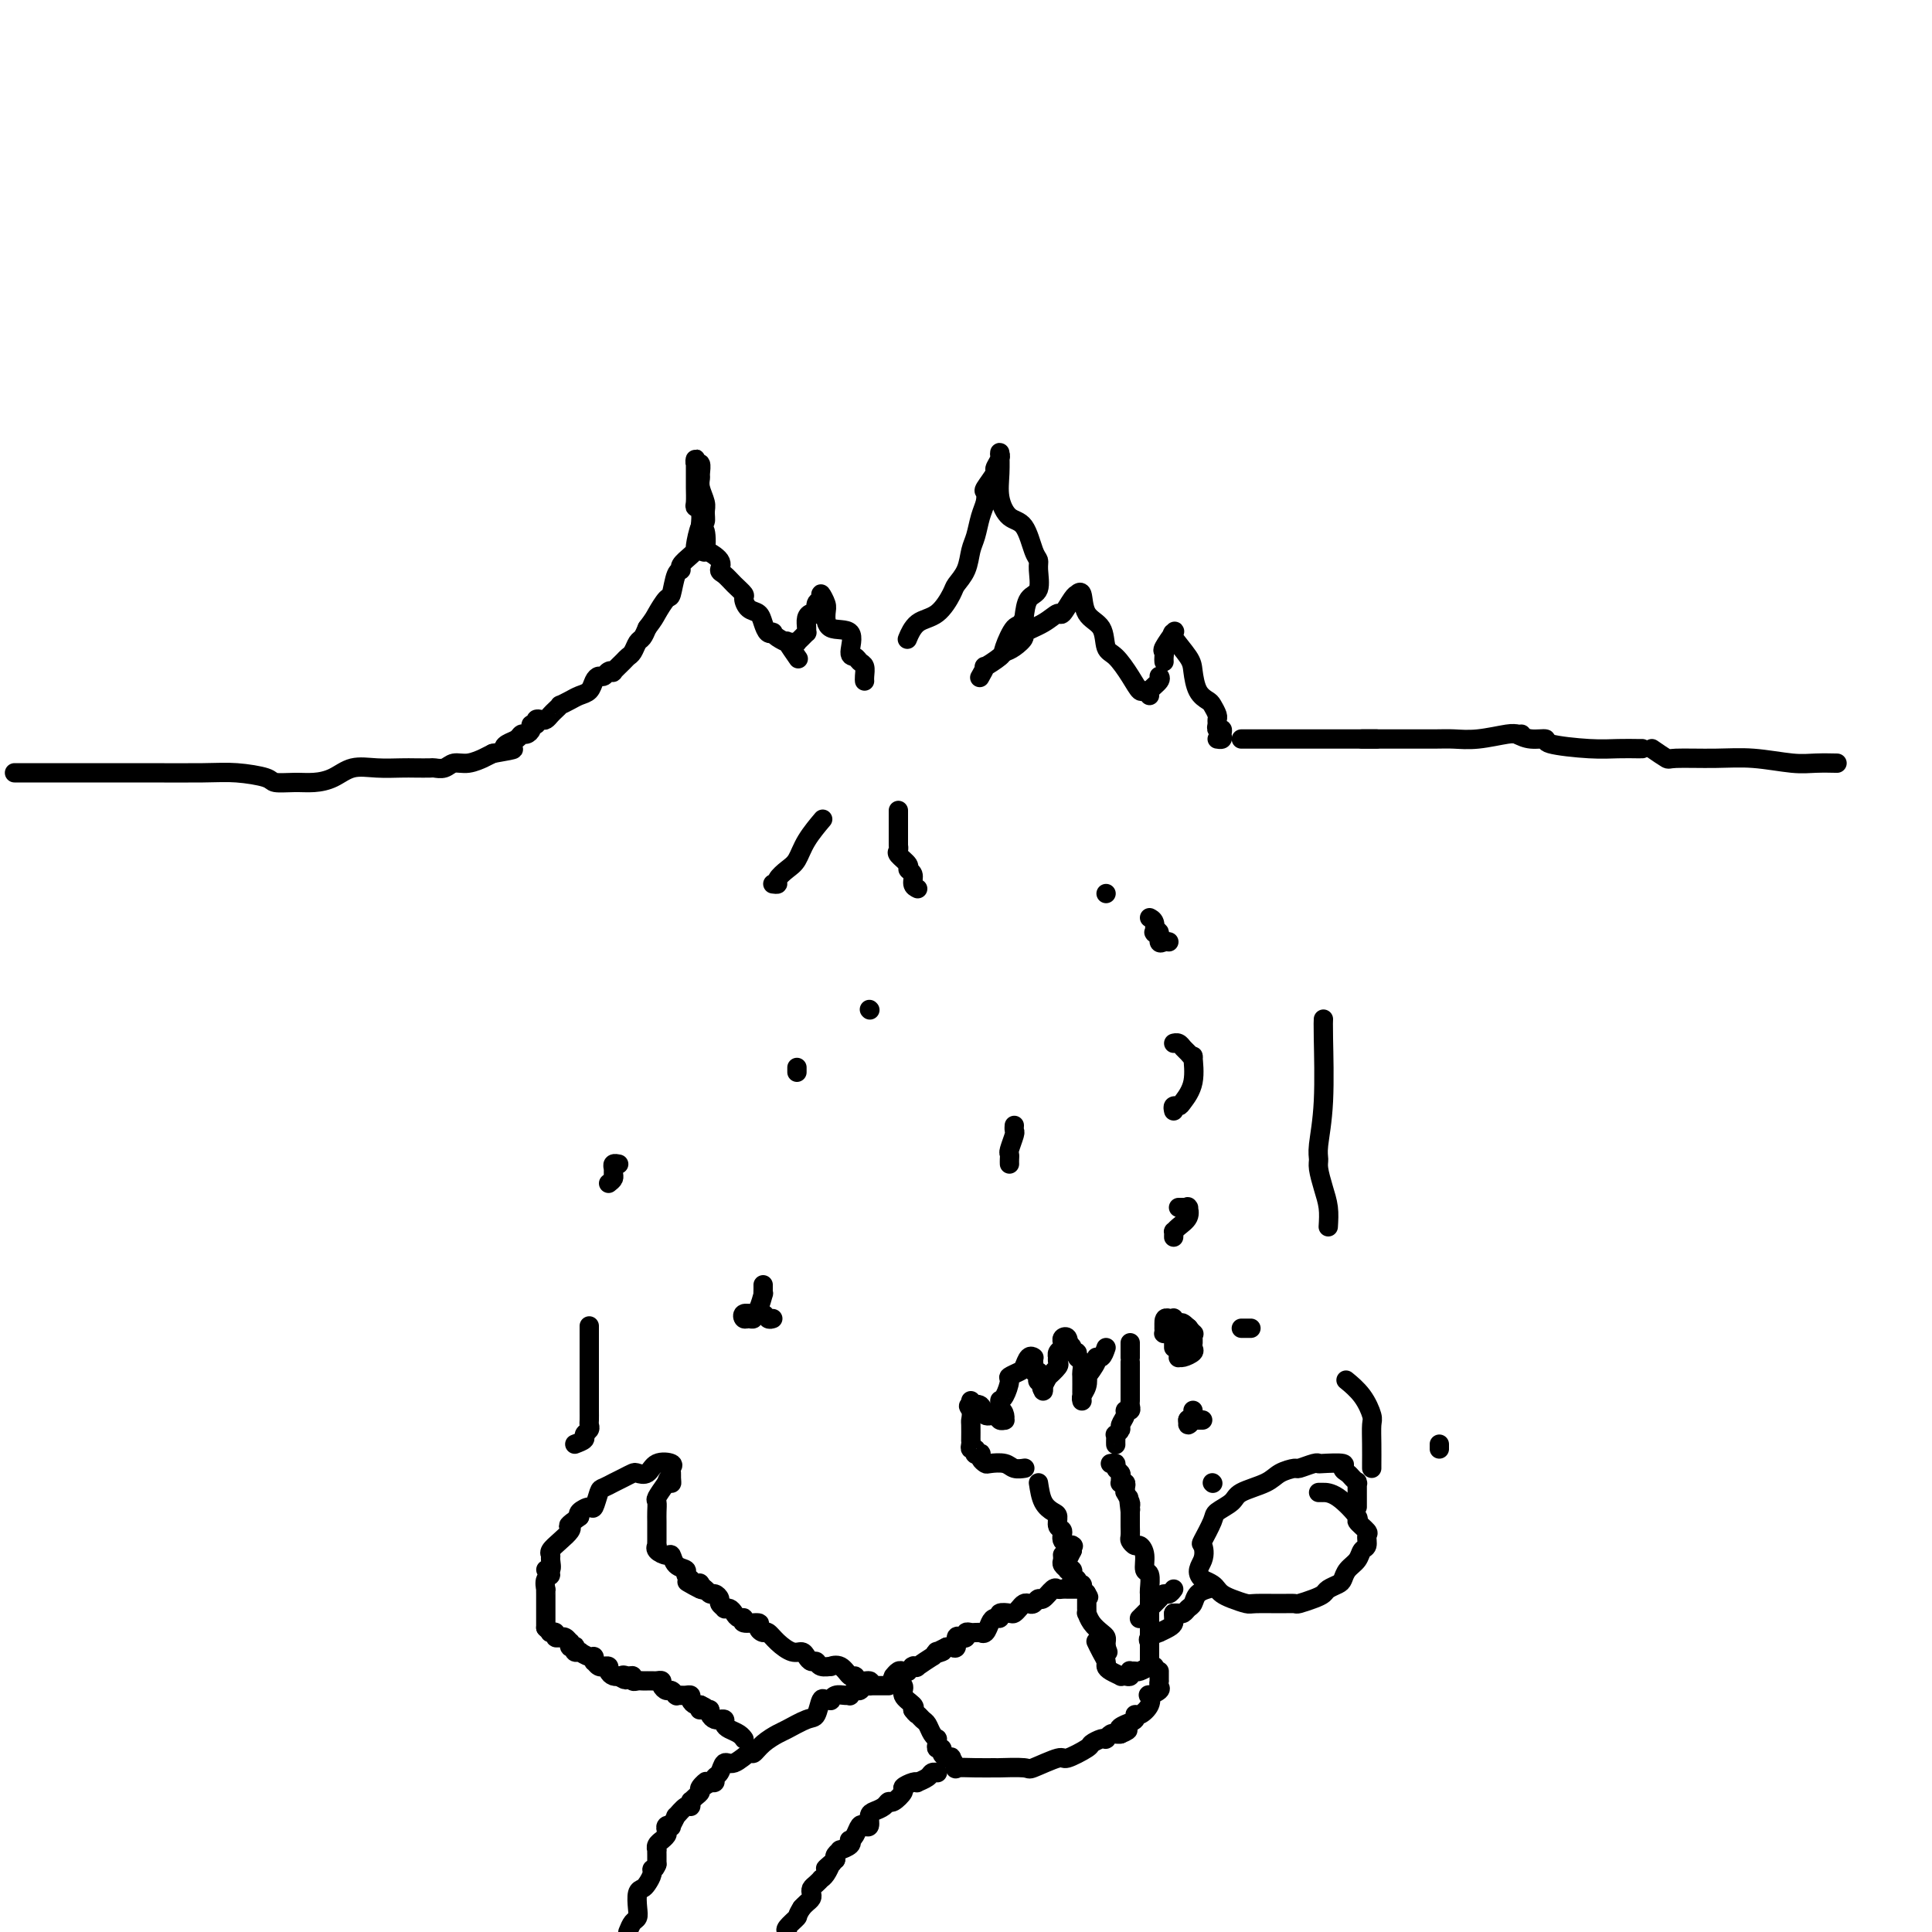 <svg viewBox='0 0 400 400' version='1.1' xmlns='http://www.w3.org/2000/svg' xmlns:xlink='http://www.w3.org/1999/xlink'><g fill='none' stroke='#000000' stroke-width='4' stroke-linecap='round' stroke-linejoin='round'><path d='M273,309c0.407,0.000 0.815,0.001 1,0c0.185,-0.001 0.149,-0.002 0,0c-0.149,0.002 -0.411,0.008 0,0c0.411,-0.008 1.493,-0.028 3,1c1.507,1.028 3.438,3.106 4,4c0.562,0.894 -0.245,0.606 0,1c0.245,0.394 1.542,1.471 2,2c0.458,0.529 0.078,0.512 0,1c-0.078,0.488 0.148,1.482 0,2c-0.148,0.518 -0.668,0.558 -1,1c-0.332,0.442 -0.474,1.284 -1,2c-0.526,0.716 -1.436,1.305 -2,2c-0.564,0.695 -0.783,1.495 -1,2c-0.217,0.505 -0.433,0.713 -1,1c-0.567,0.287 -1.485,0.651 -2,1c-0.515,0.349 -0.628,0.682 -1,1c-0.372,0.318 -1.003,0.621 -2,1c-0.997,0.379 -2.359,0.834 -3,1c-0.641,0.166 -0.559,0.041 -1,0c-0.441,-0.041 -1.403,0.000 -3,0c-1.597,-0.000 -3.829,-0.041 -5,0c-1.171,0.041 -1.283,0.166 -2,0c-0.717,-0.166 -2.040,-0.622 -3,-1c-0.960,-0.378 -1.556,-0.679 -2,-1c-0.444,-0.321 -0.735,-0.663 -1,-1c-0.265,-0.337 -0.504,-0.668 -1,-1c-0.496,-0.332 -1.248,-0.666 -2,-1'/><path d='M249,327c-1.710,-1.498 -0.485,-2.743 0,-4c0.485,-1.257 0.232,-2.525 0,-3c-0.232,-0.475 -0.441,-0.158 0,-1c0.441,-0.842 1.532,-2.844 2,-4c0.468,-1.156 0.312,-1.465 1,-2c0.688,-0.535 2.220,-1.296 3,-2c0.780,-0.704 0.809,-1.350 2,-2c1.191,-0.650 3.545,-1.302 5,-2c1.455,-0.698 2.012,-1.441 3,-2c0.988,-0.559 2.408,-0.934 3,-1c0.592,-0.066 0.356,0.178 1,0c0.644,-0.178 2.168,-0.777 3,-1c0.832,-0.223 0.972,-0.071 1,0c0.028,0.071 -0.056,0.060 1,0c1.056,-0.060 3.254,-0.170 4,0c0.746,0.170 0.042,0.621 0,1c-0.042,0.379 0.577,0.688 1,1c0.423,0.312 0.649,0.627 1,1c0.351,0.373 0.826,0.803 1,1c0.174,0.197 0.047,0.161 0,0c-0.047,-0.161 -0.012,-0.447 0,0c0.012,0.447 0.003,1.626 0,2c-0.003,0.374 -0.001,-0.057 0,0c0.001,0.057 0.000,0.604 0,1c-0.000,0.396 -0.000,0.642 0,1c0.000,0.358 0.000,0.828 0,1c-0.000,0.172 -0.000,0.046 0,0c0.000,-0.046 0.000,-0.013 0,0c-0.000,0.013 -0.000,0.007 0,0'/><path d='M243,329c-0.325,0.438 -0.650,0.877 -1,1c-0.350,0.123 -0.724,-0.068 -1,0c-0.276,0.068 -0.452,0.397 -1,1c-0.548,0.603 -1.466,1.481 -2,2c-0.534,0.519 -0.682,0.678 -1,1c-0.318,0.322 -0.805,0.806 -1,1c-0.195,0.194 -0.097,0.097 0,0'/><path d='M250,329c0.203,-0.059 0.405,-0.117 0,0c-0.405,0.117 -1.418,0.410 -2,1c-0.582,0.590 -0.734,1.479 -1,2c-0.266,0.521 -0.646,0.676 -1,1c-0.354,0.324 -0.683,0.819 -1,1c-0.317,0.181 -0.624,0.049 -1,0c-0.376,-0.049 -0.822,-0.014 -1,0c-0.178,0.014 -0.089,0.007 0,0'/><path d='M243,334c-0.013,0.331 -0.026,0.662 0,1c0.026,0.338 0.090,0.682 0,1c-0.090,0.318 -0.336,0.611 -1,1c-0.664,0.389 -1.747,0.875 -2,1c-0.253,0.125 0.324,-0.111 0,0c-0.324,0.111 -1.549,0.568 -2,1c-0.451,0.432 -0.129,0.838 0,1c0.129,0.162 0.064,0.081 0,0'/><path d='M238,345c0.000,-0.723 0.000,-1.447 0,-2c-0.000,-0.553 -0.000,-0.936 0,-1c0.000,-0.064 0.000,0.190 0,0c-0.000,-0.190 -0.000,-0.826 0,-1c0.000,-0.174 0.000,0.112 0,0c-0.000,-0.112 -0.000,-0.622 0,-1c0.000,-0.378 0.000,-0.625 0,-1c-0.000,-0.375 -0.000,-0.878 0,-1c0.000,-0.122 0.000,0.136 0,0c-0.000,-0.136 -0.000,-0.665 0,-1c0.000,-0.335 0.000,-0.475 0,-1c-0.000,-0.525 -0.000,-1.434 0,-2c0.000,-0.566 0.001,-0.790 0,-1c-0.001,-0.210 -0.004,-0.408 0,-1c0.004,-0.592 0.016,-1.579 0,-2c-0.016,-0.421 -0.060,-0.274 0,-1c0.060,-0.726 0.224,-2.323 0,-3c-0.224,-0.677 -0.834,-0.433 -1,-1c-0.166,-0.567 0.113,-1.944 0,-3c-0.113,-1.056 -0.619,-1.793 -1,-2c-0.381,-0.207 -0.638,0.114 -1,0c-0.362,-0.114 -0.829,-0.663 -1,-1c-0.171,-0.337 -0.046,-0.461 0,-1c0.046,-0.539 0.012,-1.491 0,-2c-0.012,-0.509 -0.004,-0.574 0,-1c0.004,-0.426 0.002,-1.213 0,-2'/><path d='M234,313c-0.614,-5.184 -0.150,-2.145 0,-1c0.150,1.145 -0.013,0.395 0,0c0.013,-0.395 0.201,-0.435 0,-1c-0.201,-0.565 -0.790,-1.654 -1,-2c-0.210,-0.346 -0.042,0.052 0,0c0.042,-0.052 -0.042,-0.553 0,-1c0.042,-0.447 0.208,-0.841 0,-1c-0.208,-0.159 -0.792,-0.084 -1,0c-0.208,0.084 -0.041,0.176 0,0c0.041,-0.176 -0.045,-0.622 0,-1c0.045,-0.378 0.222,-0.690 0,-1c-0.222,-0.310 -0.844,-0.619 -1,-1c-0.156,-0.381 0.154,-0.834 0,-1c-0.154,-0.166 -0.772,-0.045 -1,0c-0.228,0.045 -0.065,0.013 0,0c0.065,-0.013 0.033,-0.006 0,0'/><path d='M239,345c-0.408,-0.008 -0.816,-0.016 -1,0c-0.184,0.016 -0.144,0.057 0,0c0.144,-0.057 0.392,-0.212 0,0c-0.392,0.212 -1.425,0.793 -2,1c-0.575,0.207 -0.693,0.042 -1,0c-0.307,-0.042 -0.805,0.041 -1,0c-0.195,-0.041 -0.089,-0.206 0,0c0.089,0.206 0.161,0.784 0,1c-0.161,0.216 -0.555,0.069 -1,0c-0.445,-0.069 -0.942,-0.059 -1,0c-0.058,0.059 0.321,0.168 0,0c-0.321,-0.168 -1.344,-0.613 -2,-1c-0.656,-0.387 -0.947,-0.717 -1,-1c-0.053,-0.283 0.130,-0.519 0,-1c-0.130,-0.481 -0.573,-1.206 -1,-2c-0.427,-0.794 -0.836,-1.655 -1,-2c-0.164,-0.345 -0.082,-0.172 0,0'/><path d='M231,299c0.002,0.081 0.005,0.162 0,0c-0.005,-0.162 -0.016,-0.567 0,-1c0.016,-0.433 0.061,-0.893 0,-1c-0.061,-0.107 -0.228,0.139 0,0c0.228,-0.139 0.849,-0.663 1,-1c0.151,-0.337 -0.170,-0.485 0,-1c0.170,-0.515 0.830,-1.396 1,-2c0.170,-0.604 -0.151,-0.933 0,-1c0.151,-0.067 0.772,0.126 1,0c0.228,-0.126 0.061,-0.573 0,-1c-0.061,-0.427 -0.016,-0.835 0,-1c0.016,-0.165 0.004,-0.086 0,0c-0.004,0.086 -0.001,0.178 0,0c0.001,-0.178 0.000,-0.626 0,-1c-0.000,-0.374 -0.000,-0.675 0,-1c0.000,-0.325 0.000,-0.673 0,-1c-0.000,-0.327 -0.000,-0.634 0,-1c0.000,-0.366 0.000,-0.792 0,-1c-0.000,-0.208 -0.000,-0.198 0,0c0.000,0.198 0.000,0.585 0,0c-0.000,-0.585 -0.000,-2.143 0,-3c0.000,-0.857 0.000,-1.014 0,-1c-0.000,0.014 -0.000,0.197 0,0c0.000,-0.197 0.000,-0.774 0,-1c-0.000,-0.226 -0.000,-0.099 0,0c0.000,0.099 0.000,0.171 0,0c-0.000,-0.171 -0.000,-0.584 0,-1c0.000,-0.416 0.000,-0.833 0,-1c-0.000,-0.167 -0.000,-0.083 0,0'/><path d='M229,279c-0.293,0.850 -0.587,1.701 -1,2c-0.413,0.299 -0.947,0.048 -1,0c-0.053,-0.048 0.374,0.109 0,1c-0.374,0.891 -1.550,2.516 -2,3c-0.450,0.484 -0.173,-0.172 0,0c0.173,0.172 0.243,1.171 0,2c-0.243,0.829 -0.797,1.488 -1,2c-0.203,0.512 -0.054,0.879 0,1c0.054,0.121 0.015,-0.003 0,0c-0.015,0.003 -0.004,0.134 0,0c0.004,-0.134 0.001,-0.531 0,-1c-0.001,-0.469 0.001,-1.008 0,-1c-0.001,0.008 -0.004,0.564 0,0c0.004,-0.564 0.016,-2.246 0,-3c-0.016,-0.754 -0.061,-0.579 0,-1c0.061,-0.421 0.227,-1.436 0,-2c-0.227,-0.564 -0.848,-0.676 -1,-1c-0.152,-0.324 0.165,-0.860 0,-1c-0.165,-0.140 -0.814,0.116 -1,0c-0.186,-0.116 0.090,-0.605 0,-1c-0.090,-0.395 -0.545,-0.698 -1,-1'/><path d='M221,278c-0.480,-1.644 -0.180,-0.256 0,0c0.180,0.256 0.241,-0.622 0,-1c-0.241,-0.378 -0.782,-0.255 -1,0c-0.218,0.255 -0.111,0.642 0,1c0.111,0.358 0.225,0.688 0,1c-0.225,0.312 -0.790,0.607 -1,1c-0.210,0.393 -0.064,0.884 0,1c0.064,0.116 0.046,-0.142 0,0c-0.046,0.142 -0.121,0.685 0,1c0.121,0.315 0.439,0.400 0,1c-0.439,0.600 -1.634,1.713 -2,2c-0.366,0.287 0.098,-0.253 0,0c-0.098,0.253 -0.757,1.299 -1,2c-0.243,0.701 -0.069,1.057 0,1c0.069,-0.057 0.035,-0.529 0,-1'/><path d='M216,287c-0.714,1.154 0.001,-0.460 0,-1c-0.001,-0.540 -0.718,-0.004 -1,0c-0.282,0.004 -0.128,-0.524 0,-1c0.128,-0.476 0.231,-0.902 0,-1c-0.231,-0.098 -0.794,0.131 -1,0c-0.206,-0.131 -0.054,-0.623 0,-1c0.054,-0.377 0.012,-0.639 0,-1c-0.012,-0.361 0.008,-0.822 0,-1c-0.008,-0.178 -0.042,-0.073 0,0c0.042,0.073 0.161,0.114 0,0c-0.161,-0.114 -0.603,-0.383 -1,0c-0.397,0.383 -0.750,1.419 -1,2c-0.250,0.581 -0.396,0.705 -1,1c-0.604,0.295 -1.664,0.759 -2,1c-0.336,0.241 0.054,0.260 0,1c-0.054,0.740 -0.550,2.201 -1,3c-0.450,0.799 -0.853,0.935 -1,1c-0.147,0.065 -0.040,0.059 0,0c0.040,-0.059 0.011,-0.170 0,0c-0.011,0.170 -0.003,0.620 0,1c0.003,0.380 0.002,0.690 0,1'/><path d='M207,292c-1.145,1.658 -0.506,0.302 0,0c0.506,-0.302 0.880,0.451 1,1c0.120,0.549 -0.013,0.895 0,1c0.013,0.105 0.174,-0.032 0,0c-0.174,0.032 -0.681,0.233 -1,0c-0.319,-0.233 -0.450,-0.898 -1,-1c-0.550,-0.102 -1.521,0.361 -2,0c-0.479,-0.361 -0.468,-1.544 -1,-2c-0.532,-0.456 -1.606,-0.184 -2,0c-0.394,0.184 -0.106,0.280 0,0c0.106,-0.280 0.030,-0.937 0,-1c-0.030,-0.063 -0.015,0.469 0,1'/><path d='M201,291c-0.928,-0.047 -0.249,0.337 0,1c0.249,0.663 0.067,1.606 0,2c-0.067,0.394 -0.019,0.239 0,1c0.019,0.761 0.009,2.437 0,3c-0.009,0.563 -0.016,0.011 0,0c0.016,-0.011 0.056,0.519 0,1c-0.056,0.481 -0.207,0.914 0,1c0.207,0.086 0.774,-0.174 1,0c0.226,0.174 0.112,0.781 0,1c-0.112,0.219 -0.223,0.048 0,0c0.223,-0.048 0.779,0.026 1,0c0.221,-0.026 0.108,-0.152 0,0c-0.108,0.152 -0.209,0.580 0,1c0.209,0.420 0.729,0.830 1,1c0.271,0.170 0.293,0.098 1,0c0.707,-0.098 2.098,-0.222 3,0c0.902,0.222 1.313,0.792 2,1c0.687,0.208 1.648,0.056 2,0c0.352,-0.056 0.095,-0.015 0,0c-0.095,0.015 -0.027,0.004 0,0c0.027,-0.004 0.014,-0.002 0,0'/><path d='M215,307c0.229,1.479 0.458,2.959 1,4c0.542,1.041 1.397,1.645 2,2c0.603,0.355 0.954,0.463 1,1c0.046,0.537 -0.212,1.503 0,2c0.212,0.497 0.894,0.524 1,1c0.106,0.476 -0.364,1.399 0,2c0.364,0.601 1.562,0.879 2,1c0.438,0.121 0.118,0.084 0,0c-0.118,-0.084 -0.032,-0.215 0,0c0.032,0.215 0.009,0.776 0,1c-0.009,0.224 -0.005,0.112 0,0'/><path d='M222,321c-0.422,0.844 -0.844,1.689 -1,2c-0.156,0.311 -0.044,0.089 0,0c0.044,-0.089 0.022,-0.044 0,0'/><path d='M220,322c0.002,0.024 0.005,0.049 0,0c-0.005,-0.049 -0.016,-0.170 0,0c0.016,0.170 0.061,0.633 0,1c-0.061,0.367 -0.226,0.638 0,1c0.226,0.362 0.845,0.814 1,1c0.155,0.186 -0.154,0.106 0,0c0.154,-0.106 0.772,-0.238 1,0c0.228,0.238 0.065,0.847 0,1c-0.065,0.153 -0.033,-0.151 0,0c0.033,0.151 0.065,0.757 0,1c-0.065,0.243 -0.227,0.122 0,0c0.227,-0.122 0.845,-0.244 1,0c0.155,0.244 -0.152,0.853 0,1c0.152,0.147 0.762,-0.167 1,0c0.238,0.167 0.102,0.814 0,1c-0.102,0.186 -0.172,-0.090 0,0c0.172,0.090 0.586,0.545 1,1'/><path d='M225,330c0.774,1.251 0.207,0.377 0,0c-0.207,-0.377 -0.056,-0.258 0,0c0.056,0.258 0.015,0.657 0,1c-0.015,0.343 -0.004,0.632 0,1c0.004,0.368 0.000,0.815 0,1c-0.000,0.185 0.002,0.108 0,0c-0.002,-0.108 -0.008,-0.246 0,0c0.008,0.246 0.030,0.878 0,1c-0.030,0.122 -0.113,-0.266 0,0c0.113,0.266 0.423,1.184 1,2c0.577,0.816 1.423,1.528 2,2c0.577,0.472 0.886,0.704 1,1c0.114,0.296 0.033,0.656 0,1c-0.033,0.344 -0.016,0.672 0,1'/><path d='M229,341c0.667,1.833 0.333,0.917 0,0'/><path d='M223,329c-0.303,0.000 -0.606,0.001 -1,0c-0.394,-0.001 -0.878,-0.002 -1,0c-0.122,0.002 0.118,0.008 0,0c-0.118,-0.008 -0.595,-0.031 -1,0c-0.405,0.031 -0.738,0.117 -1,0c-0.262,-0.117 -0.451,-0.438 -1,0c-0.549,0.438 -1.456,1.633 -2,2c-0.544,0.367 -0.723,-0.095 -1,0c-0.277,0.095 -0.652,0.747 -1,1c-0.348,0.253 -0.669,0.107 -1,0c-0.331,-0.107 -0.671,-0.173 -1,0c-0.329,0.173 -0.648,0.586 -1,1c-0.352,0.414 -0.738,0.828 -1,1c-0.262,0.172 -0.399,0.100 -1,0c-0.601,-0.100 -1.666,-0.230 -2,0c-0.334,0.230 0.065,0.818 0,1c-0.065,0.182 -0.592,-0.042 -1,0c-0.408,0.042 -0.697,0.351 -1,1c-0.303,0.649 -0.620,1.638 -1,2c-0.380,0.362 -0.822,0.097 -1,0c-0.178,-0.097 -0.090,-0.027 0,0c0.090,0.027 0.183,0.011 0,0c-0.183,-0.011 -0.640,-0.016 -1,0c-0.360,0.016 -0.622,0.055 -1,0c-0.378,-0.055 -0.871,-0.203 -1,0c-0.129,0.203 0.106,0.758 0,1c-0.106,0.242 -0.553,0.170 -1,0c-0.447,-0.170 -0.893,-0.437 -1,0c-0.107,0.437 0.125,1.579 0,2c-0.125,0.421 -0.607,0.120 -1,0c-0.393,-0.120 -0.696,-0.060 -1,0'/><path d='M196,341c-4.337,2.078 -1.681,1.273 -1,1c0.681,-0.273 -0.614,-0.013 -1,0c-0.386,0.013 0.136,-0.221 0,0c-0.136,0.221 -0.930,0.896 -1,1c-0.070,0.104 0.583,-0.364 0,0c-0.583,0.364 -2.404,1.561 -3,2c-0.596,0.439 0.032,0.122 0,0c-0.032,-0.122 -0.726,-0.047 -1,0c-0.274,0.047 -0.129,0.065 0,0c0.129,-0.065 0.242,-0.215 0,0c-0.242,0.215 -0.839,0.794 -1,1c-0.161,0.206 0.115,0.040 0,0c-0.115,-0.040 -0.621,0.045 -1,0c-0.379,-0.045 -0.629,-0.220 -1,0c-0.371,0.220 -0.862,0.835 -1,1c-0.138,0.165 0.075,-0.121 0,0c-0.075,0.121 -0.440,0.648 0,1c0.440,0.352 1.685,0.527 2,1c0.315,0.473 -0.300,1.243 0,2c0.300,0.757 1.514,1.502 2,2c0.486,0.498 0.243,0.749 0,1'/><path d='M189,354c0.798,1.103 0.792,0.860 1,1c0.208,0.140 0.630,0.664 1,1c0.370,0.336 0.688,0.485 1,1c0.312,0.515 0.618,1.396 1,2c0.382,0.604 0.838,0.932 1,1c0.162,0.068 0.029,-0.122 0,0c-0.029,0.122 0.048,0.558 0,1c-0.048,0.442 -0.219,0.889 0,1c0.219,0.111 0.828,-0.116 1,0c0.172,0.116 -0.093,0.575 0,1c0.093,0.425 0.544,0.818 1,1c0.456,0.182 0.918,0.154 1,0c0.082,-0.154 -0.215,-0.434 0,0c0.215,0.434 0.943,1.580 1,2c0.057,0.420 -0.555,0.112 0,0c0.555,-0.112 2.277,-0.028 4,0c1.723,0.028 3.446,-0.001 4,0c0.554,0.001 -0.062,0.030 1,0c1.062,-0.030 3.802,-0.120 5,0c1.198,0.120 0.855,0.450 2,0c1.145,-0.450 3.777,-1.679 5,-2c1.223,-0.321 1.035,0.268 2,0c0.965,-0.268 3.082,-1.393 4,-2c0.918,-0.607 0.638,-0.698 1,-1c0.362,-0.302 1.368,-0.817 2,-1c0.632,-0.183 0.890,-0.035 1,0c0.110,0.035 0.071,-0.043 0,0c-0.071,0.043 -0.174,0.207 0,0c0.174,-0.207 0.624,-0.787 1,-1c0.376,-0.213 0.679,-0.061 1,0c0.321,0.061 0.661,0.030 1,0'/><path d='M232,359c3.066,-1.260 0.732,-0.911 0,-1c-0.732,-0.089 0.137,-0.618 1,-1c0.863,-0.382 1.720,-0.618 2,-1c0.280,-0.382 -0.018,-0.911 0,-1c0.018,-0.089 0.352,0.260 1,0c0.648,-0.260 1.610,-1.130 2,-2c0.390,-0.870 0.210,-1.740 0,-2c-0.210,-0.260 -0.449,0.089 0,0c0.449,-0.089 1.584,-0.616 2,-1c0.416,-0.384 0.111,-0.624 0,-1c-0.111,-0.376 -0.030,-0.889 0,-1c0.030,-0.111 0.008,0.180 0,0c-0.008,-0.180 -0.002,-0.832 0,-1c0.002,-0.168 0.001,0.147 0,0c-0.001,-0.147 -0.000,-0.756 0,-1c0.000,-0.244 0.000,-0.122 0,0'/><path d='M184,349c-0.293,-0.000 -0.587,-0.000 -1,0c-0.413,0.000 -0.947,0.000 -1,0c-0.053,-0.000 0.375,-0.001 0,0c-0.375,0.001 -1.554,0.004 -2,0c-0.446,-0.004 -0.161,-0.016 0,0c0.161,0.016 0.197,0.061 0,0c-0.197,-0.061 -0.627,-0.227 -1,0c-0.373,0.227 -0.691,0.846 -1,1c-0.309,0.154 -0.611,-0.156 -1,0c-0.389,0.156 -0.865,0.778 -1,1c-0.135,0.222 0.070,0.045 0,0c-0.070,-0.045 -0.414,0.041 -1,0c-0.586,-0.041 -1.414,-0.210 -2,0c-0.586,0.210 -0.930,0.799 -1,1c-0.070,0.201 0.135,0.013 0,0c-0.135,-0.013 -0.610,0.147 -1,0c-0.390,-0.147 -0.694,-0.601 -1,0c-0.306,0.601 -0.613,2.257 -1,3c-0.387,0.743 -0.853,0.571 -2,1c-1.147,0.429 -2.974,1.458 -4,2c-1.026,0.542 -1.251,0.598 -2,1c-0.749,0.402 -2.022,1.149 -3,2c-0.978,0.851 -1.662,1.804 -2,2c-0.338,0.196 -0.329,-0.365 -1,0c-0.671,0.365 -2.021,1.657 -3,2c-0.979,0.343 -1.587,-0.262 -2,0c-0.413,0.262 -0.633,1.391 -1,2c-0.367,0.609 -0.882,0.699 -1,1c-0.118,0.301 0.161,0.812 0,1c-0.161,0.188 -0.760,0.054 -1,0c-0.240,-0.054 -0.120,-0.027 0,0'/><path d='M147,369c-3.721,2.582 -1.523,0.538 -1,0c0.523,-0.538 -0.630,0.431 -1,1c-0.370,0.569 0.044,0.740 0,1c-0.044,0.260 -0.547,0.610 -1,1c-0.453,0.390 -0.855,0.820 -1,1c-0.145,0.180 -0.033,0.109 0,0c0.033,-0.109 -0.015,-0.255 0,0c0.015,0.255 0.091,0.913 0,1c-0.091,0.087 -0.349,-0.397 -1,0c-0.651,0.397 -1.695,1.675 -2,2c-0.305,0.325 0.128,-0.302 0,0c-0.128,0.302 -0.818,1.534 -1,2c-0.182,0.466 0.143,0.167 0,0c-0.143,-0.167 -0.755,-0.203 -1,0c-0.245,0.203 -0.122,0.646 0,1c0.122,0.354 0.243,0.621 0,1c-0.243,0.379 -0.850,0.871 -1,1c-0.150,0.129 0.156,-0.106 0,0c-0.156,0.106 -0.774,0.553 -1,1c-0.226,0.447 -0.061,0.893 0,1c0.061,0.107 0.016,-0.126 0,0c-0.016,0.126 -0.004,0.611 0,1c0.004,0.389 0.001,0.683 0,1c-0.001,0.317 -0.001,0.659 0,1'/><path d='M136,386c-0.549,1.432 -0.921,1.012 -1,1c-0.079,-0.012 0.136,0.385 0,1c-0.136,0.615 -0.624,1.450 -1,2c-0.376,0.550 -0.640,0.815 -1,1c-0.360,0.185 -0.818,0.290 -1,1c-0.182,0.710 -0.090,2.025 0,3c0.090,0.975 0.178,1.609 0,2c-0.178,0.391 -0.622,0.540 -1,1c-0.378,0.460 -0.689,1.230 -1,2'/><path d='M194,367c-0.027,-0.006 -0.053,-0.012 0,0c0.053,0.012 0.186,0.042 0,0c-0.186,-0.042 -0.693,-0.156 -1,0c-0.307,0.156 -0.416,0.581 -1,1c-0.584,0.419 -1.643,0.832 -2,1c-0.357,0.168 -0.011,0.091 0,0c0.011,-0.091 -0.312,-0.197 -1,0c-0.688,0.197 -1.742,0.697 -2,1c-0.258,0.303 0.278,0.410 0,1c-0.278,0.590 -1.371,1.662 -2,2c-0.629,0.338 -0.795,-0.060 -1,0c-0.205,0.060 -0.450,0.577 -1,1c-0.550,0.423 -1.404,0.753 -2,1c-0.596,0.247 -0.933,0.412 -1,1c-0.067,0.588 0.136,1.597 0,2c-0.136,0.403 -0.611,0.198 -1,0c-0.389,-0.198 -0.690,-0.390 -1,0c-0.310,0.390 -0.627,1.362 -1,2c-0.373,0.638 -0.803,0.941 -1,1c-0.197,0.059 -0.162,-0.125 0,0c0.162,0.125 0.449,0.558 0,1c-0.449,0.442 -1.636,0.892 -2,1c-0.364,0.108 0.094,-0.125 0,0c-0.094,0.125 -0.741,0.607 -1,1c-0.259,0.393 -0.129,0.696 0,1'/><path d='M173,385c-3.472,3.004 -1.652,1.513 -1,1c0.652,-0.513 0.137,-0.047 0,0c-0.137,0.047 0.104,-0.324 0,0c-0.104,0.324 -0.553,1.344 -1,2c-0.447,0.656 -0.890,0.949 -1,1c-0.110,0.051 0.115,-0.141 0,0c-0.115,0.141 -0.570,0.615 -1,1c-0.430,0.385 -0.836,0.680 -1,1c-0.164,0.320 -0.085,0.663 0,1c0.085,0.337 0.177,0.668 0,1c-0.177,0.332 -0.622,0.666 -1,1c-0.378,0.334 -0.689,0.667 -1,1'/><path d='M166,395c-1.190,1.893 -0.667,1.625 -1,2c-0.333,0.375 -1.524,1.393 -2,2c-0.476,0.607 -0.238,0.804 0,1'/><path d='M180,349c0.201,-0.457 0.402,-0.915 0,-1c-0.402,-0.085 -1.408,0.202 -2,0c-0.592,-0.202 -0.770,-0.891 -1,-1c-0.230,-0.109 -0.513,0.364 -1,0c-0.487,-0.364 -1.177,-1.566 -2,-2c-0.823,-0.434 -1.779,-0.102 -2,0c-0.221,0.102 0.291,-0.028 0,0c-0.291,0.028 -1.387,0.214 -2,0c-0.613,-0.214 -0.744,-0.826 -1,-1c-0.256,-0.174 -0.638,0.092 -1,0c-0.362,-0.092 -0.703,-0.540 -1,-1c-0.297,-0.460 -0.552,-0.932 -1,-1c-0.448,-0.068 -1.091,0.266 -2,0c-0.909,-0.266 -2.083,-1.133 -3,-2c-0.917,-0.867 -1.578,-1.734 -2,-2c-0.422,-0.266 -0.606,0.068 -1,0c-0.394,-0.068 -0.998,-0.539 -1,-1c-0.002,-0.461 0.599,-0.911 0,-1c-0.599,-0.089 -2.398,0.183 -3,0c-0.602,-0.183 -0.008,-0.820 0,-1c0.008,-0.180 -0.571,0.096 -1,0c-0.429,-0.096 -0.707,-0.565 -1,-1c-0.293,-0.435 -0.599,-0.837 -1,-1c-0.401,-0.163 -0.895,-0.086 -1,0c-0.105,0.086 0.179,0.182 0,0c-0.179,-0.182 -0.821,-0.641 -1,-1c-0.179,-0.359 0.107,-0.618 0,-1c-0.107,-0.382 -0.606,-0.886 -1,-1c-0.394,-0.114 -0.683,0.162 -1,0c-0.317,-0.162 -0.662,-0.760 -1,-1c-0.338,-0.240 -0.669,-0.120 -1,0'/><path d='M145,329c-5.411,-3.034 -1.438,-0.620 0,0c1.438,0.620 0.343,-0.555 0,-1c-0.343,-0.445 0.068,-0.161 0,0c-0.068,0.161 -0.613,0.199 -1,0c-0.387,-0.199 -0.615,-0.635 -1,-1c-0.385,-0.365 -0.928,-0.657 -1,-1c-0.072,-0.343 0.327,-0.736 0,-1c-0.327,-0.264 -1.380,-0.400 -2,-1c-0.620,-0.600 -0.807,-1.663 -1,-2c-0.193,-0.337 -0.391,0.051 -1,0c-0.609,-0.051 -1.627,-0.541 -2,-1c-0.373,-0.459 -0.100,-0.885 0,-1c0.100,-0.115 0.027,0.083 0,0c-0.027,-0.083 -0.007,-0.446 0,-1c0.007,-0.554 0.000,-1.299 0,-2c-0.000,-0.701 0.005,-1.359 0,-2c-0.005,-0.641 -0.022,-1.265 0,-2c0.022,-0.735 0.083,-1.583 0,-2c-0.083,-0.417 -0.309,-0.405 0,-1c0.309,-0.595 1.155,-1.798 2,-3'/><path d='M138,307c0.537,-1.963 0.878,-0.372 1,0c0.122,0.372 0.023,-0.477 0,-1c-0.023,-0.523 0.030,-0.721 0,-1c-0.030,-0.279 -0.145,-0.639 0,-1c0.145,-0.361 0.548,-0.725 0,-1c-0.548,-0.275 -2.047,-0.463 -3,0c-0.953,0.463 -1.359,1.578 -2,2c-0.641,0.422 -1.517,0.152 -2,0c-0.483,-0.152 -0.572,-0.185 -1,0c-0.428,0.185 -1.193,0.589 -2,1c-0.807,0.411 -1.655,0.829 -2,1c-0.345,0.171 -0.187,0.096 0,0c0.187,-0.096 0.402,-0.212 0,0c-0.402,0.212 -1.422,0.753 -2,1c-0.578,0.247 -0.716,0.199 -1,1c-0.284,0.801 -0.715,2.452 -1,3c-0.285,0.548 -0.423,-0.006 -1,0c-0.577,0.006 -1.593,0.573 -2,1c-0.407,0.427 -0.203,0.713 0,1'/><path d='M120,314c-2.952,2.119 -2.332,1.916 -2,2c0.332,0.084 0.376,0.455 0,1c-0.376,0.545 -1.171,1.264 -2,2c-0.829,0.736 -1.691,1.489 -2,2c-0.309,0.511 -0.064,0.781 0,1c0.064,0.219 -0.053,0.386 0,1c0.053,0.614 0.277,1.675 0,2c-0.277,0.325 -1.055,-0.085 -1,0c0.055,0.085 0.943,0.667 1,1c0.057,0.333 -0.717,0.419 -1,1c-0.283,0.581 -0.076,1.657 0,2c0.076,0.343 0.020,-0.049 0,0c-0.020,0.049 -0.005,0.538 0,1c0.005,0.462 0.001,0.898 0,1c-0.001,0.102 -0.000,-0.130 0,0c0.000,0.130 0.000,0.623 0,1c-0.000,0.377 -0.000,0.640 0,1c0.000,0.360 0.000,0.817 0,1c-0.000,0.183 -0.000,0.091 0,0c0.000,-0.091 0.000,-0.182 0,0c-0.000,0.182 -0.000,0.636 0,1c0.000,0.364 0.000,0.636 0,1c-0.000,0.364 -0.000,0.818 0,1c0.000,0.182 0.000,0.091 0,0'/><path d='M113,337c0.414,0.425 0.828,0.850 1,1c0.172,0.150 0.103,0.026 0,0c-0.103,-0.026 -0.238,0.046 0,0c0.238,-0.046 0.851,-0.210 1,0c0.149,0.210 -0.167,0.792 0,1c0.167,0.208 0.815,0.041 1,0c0.185,-0.041 -0.095,0.045 0,0c0.095,-0.045 0.565,-0.222 1,0c0.435,0.222 0.835,0.843 1,1c0.165,0.157 0.096,-0.150 0,0c-0.096,0.150 -0.218,0.758 0,1c0.218,0.242 0.777,0.118 1,0c0.223,-0.118 0.111,-0.229 0,0c-0.111,0.229 -0.219,0.797 0,1c0.219,0.203 0.766,0.039 1,0c0.234,-0.039 0.154,0.046 0,0c-0.154,-0.046 -0.382,-0.224 0,0c0.382,0.224 1.373,0.848 2,1c0.627,0.152 0.890,-0.170 1,0c0.110,0.170 0.067,0.830 0,1c-0.067,0.170 -0.158,-0.151 0,0c0.158,0.151 0.563,0.775 1,1c0.437,0.225 0.904,0.050 1,0c0.096,-0.050 -0.181,0.025 0,0c0.181,-0.025 0.819,-0.150 1,0c0.181,0.150 -0.096,0.576 0,1c0.096,0.424 0.564,0.845 1,1c0.436,0.155 0.839,0.044 1,0c0.161,-0.044 0.081,-0.022 0,0'/><path d='M128,347c2.504,1.543 1.262,0.399 1,0c-0.262,-0.399 0.454,-0.054 1,0c0.546,0.054 0.920,-0.182 1,0c0.080,0.182 -0.136,0.781 0,1c0.136,0.219 0.624,0.059 1,0c0.376,-0.059 0.640,-0.016 1,0c0.360,0.016 0.817,0.004 1,0c0.183,-0.004 0.091,-0.002 0,0c-0.091,0.002 -0.183,0.003 0,0c0.183,-0.003 0.641,-0.011 1,0c0.359,0.011 0.621,0.040 1,0c0.379,-0.040 0.876,-0.151 1,0c0.124,0.151 -0.124,0.562 0,1c0.124,0.438 0.621,0.902 1,1c0.379,0.098 0.641,-0.170 1,0c0.359,0.170 0.817,0.778 1,1c0.183,0.222 0.091,0.059 0,0c-0.091,-0.059 -0.183,-0.013 0,0c0.183,0.013 0.640,-0.007 1,0c0.360,0.007 0.622,0.040 1,0c0.378,-0.040 0.872,-0.154 1,0c0.128,0.154 -0.109,0.577 0,1c0.109,0.423 0.565,0.845 1,1c0.435,0.155 0.848,0.042 1,0c0.152,-0.042 0.043,-0.012 0,0c-0.043,0.012 -0.022,0.006 0,0'/><path d='M145,353c2.586,1.152 0.552,1.030 0,1c-0.552,-0.030 0.378,0.030 1,0c0.622,-0.030 0.938,-0.152 1,0c0.062,0.152 -0.128,0.577 0,1c0.128,0.423 0.574,0.845 1,1c0.426,0.155 0.832,0.045 1,0c0.168,-0.045 0.100,-0.023 0,0c-0.100,0.023 -0.230,0.047 0,0c0.230,-0.047 0.822,-0.167 1,0c0.178,0.167 -0.057,0.619 0,1c0.057,0.381 0.408,0.691 1,1c0.592,0.309 1.427,0.619 2,1c0.573,0.381 0.886,0.834 1,1c0.114,0.166 0.031,0.045 0,0c-0.031,-0.045 -0.009,-0.013 0,0c0.009,0.013 0.004,0.006 0,0'/><path d='M3,160c0.140,0.000 0.280,0.000 1,0c0.720,-0.000 2.020,-0.000 3,0c0.980,0.000 1.640,0.000 3,0c1.360,-0.000 3.421,-0.001 6,0c2.579,0.001 5.675,0.003 8,0c2.325,-0.003 3.877,-0.011 7,0c3.123,0.011 7.815,0.041 11,0c3.185,-0.041 4.861,-0.154 7,0c2.139,0.154 4.739,0.575 6,1c1.261,0.425 1.183,0.852 2,1c0.817,0.148 2.531,0.015 4,0c1.469,-0.015 2.694,0.087 4,0c1.306,-0.087 2.694,-0.363 4,-1c1.306,-0.637 2.529,-1.635 4,-2c1.471,-0.365 3.191,-0.098 5,0c1.809,0.098 3.706,0.027 5,0c1.294,-0.027 1.984,-0.011 3,0c1.016,0.011 2.357,0.018 3,0c0.643,-0.018 0.587,-0.061 1,0c0.413,0.061 1.297,0.227 2,0c0.703,-0.227 1.227,-0.848 2,-1c0.773,-0.152 1.795,0.166 3,0c1.205,-0.166 2.594,-0.814 3,-1c0.406,-0.186 -0.170,0.090 0,0c0.170,-0.090 1.085,-0.545 2,-1'/><path d='M102,156c6.432,-1.106 4.013,-0.870 3,-1c-1.013,-0.130 -0.621,-0.626 0,-1c0.621,-0.374 1.472,-0.626 2,-1c0.528,-0.374 0.734,-0.870 1,-1c0.266,-0.130 0.592,0.105 1,0c0.408,-0.105 0.897,-0.550 1,-1c0.103,-0.450 -0.180,-0.904 0,-1c0.180,-0.096 0.822,0.167 1,0c0.178,-0.167 -0.107,-0.766 0,-1c0.107,-0.234 0.607,-0.105 1,0c0.393,0.105 0.678,0.187 1,0c0.322,-0.187 0.681,-0.641 1,-1c0.319,-0.359 0.599,-0.621 1,-1c0.401,-0.379 0.923,-0.874 1,-1c0.077,-0.126 -0.292,0.117 0,0c0.292,-0.117 1.244,-0.596 2,-1c0.756,-0.404 1.316,-0.734 2,-1c0.684,-0.266 1.492,-0.467 2,-1c0.508,-0.533 0.715,-1.397 1,-2c0.285,-0.603 0.649,-0.944 1,-1c0.351,-0.056 0.689,0.175 1,0c0.311,-0.175 0.594,-0.754 1,-1c0.406,-0.246 0.935,-0.159 1,0c0.065,0.159 -0.333,0.389 0,0c0.333,-0.389 1.399,-1.399 2,-2c0.601,-0.601 0.738,-0.794 1,-1c0.262,-0.206 0.647,-0.426 1,-1c0.353,-0.574 0.672,-1.501 1,-2c0.328,-0.499 0.665,-0.571 1,-1c0.335,-0.429 0.667,-1.214 1,-2'/><path d='M134,130c1.428,-1.890 1.497,-2.113 2,-3c0.503,-0.887 1.439,-2.436 2,-3c0.561,-0.564 0.745,-0.144 1,-1c0.255,-0.856 0.580,-2.990 1,-4c0.420,-1.010 0.935,-0.898 1,-1c0.065,-0.102 -0.320,-0.420 0,-1c0.320,-0.580 1.343,-1.422 2,-2c0.657,-0.578 0.946,-0.893 1,-1c0.054,-0.107 -0.128,-0.005 0,-1c0.128,-0.995 0.566,-3.085 1,-4c0.434,-0.915 0.862,-0.655 1,-1c0.138,-0.345 -0.016,-1.295 0,-2c0.016,-0.705 0.201,-1.163 0,-2c-0.201,-0.837 -0.790,-2.051 -1,-3c-0.210,-0.949 -0.042,-1.632 0,-2c0.042,-0.368 -0.041,-0.420 0,-1c0.041,-0.580 0.207,-1.689 0,-2c-0.207,-0.311 -0.788,0.175 -1,0c-0.212,-0.175 -0.057,-1.013 0,-1c0.057,0.013 0.016,0.875 0,1c-0.016,0.125 -0.005,-0.489 0,0c0.005,0.489 0.005,2.080 0,3c-0.005,0.920 -0.015,1.169 0,2c0.015,0.831 0.056,2.243 0,3c-0.056,0.757 -0.207,0.858 0,1c0.207,0.142 0.774,0.326 1,1c0.226,0.674 0.113,1.837 0,3'/><path d='M145,109c0.098,2.459 -0.159,1.607 0,1c0.159,-0.607 0.732,-0.968 1,0c0.268,0.968 0.232,3.267 0,4c-0.232,0.733 -0.659,-0.099 0,0c0.659,0.099 2.405,1.130 3,2c0.595,0.870 0.040,1.580 0,2c-0.040,0.420 0.436,0.550 1,1c0.564,0.450 1.216,1.219 2,2c0.784,0.781 1.702,1.574 2,2c0.298,0.426 -0.022,0.486 0,1c0.022,0.514 0.388,1.483 1,2c0.612,0.517 1.470,0.583 2,1c0.530,0.417 0.732,1.186 1,2c0.268,0.814 0.602,1.673 1,2c0.398,0.327 0.861,0.123 1,0c0.139,-0.123 -0.046,-0.166 0,0c0.046,0.166 0.325,0.539 1,1c0.675,0.461 1.748,1.010 2,1c0.252,-0.010 -0.317,-0.580 0,0c0.317,0.580 1.519,2.308 2,3c0.481,0.692 0.240,0.346 0,0'/><path d='M164,133c0.445,-0.022 0.890,-0.044 1,0c0.110,0.044 -0.114,0.153 0,0c0.114,-0.153 0.566,-0.569 1,-1c0.434,-0.431 0.851,-0.876 1,-1c0.149,-0.124 0.030,0.074 0,0c-0.030,-0.074 0.029,-0.419 0,-1c-0.029,-0.581 -0.147,-1.398 0,-2c0.147,-0.602 0.560,-0.990 1,-1c0.440,-0.010 0.906,0.357 1,0c0.094,-0.357 -0.185,-1.440 0,-2c0.185,-0.560 0.834,-0.598 1,-1c0.166,-0.402 -0.150,-1.169 0,-1c0.150,0.169 0.768,1.275 1,2c0.232,0.725 0.079,1.069 0,2c-0.079,0.931 -0.085,2.449 1,3c1.085,0.551 3.261,0.136 4,1c0.739,0.864 0.040,3.009 0,4c-0.040,0.991 0.578,0.830 1,1c0.422,0.170 0.649,0.673 1,1c0.351,0.327 0.826,0.479 1,1c0.174,0.521 0.047,1.409 0,2c-0.047,0.591 -0.013,0.883 0,1c0.013,0.117 0.007,0.058 0,0'/><path d='M188,132c-0.128,0.308 -0.257,0.617 0,0c0.257,-0.617 0.899,-2.159 2,-3c1.101,-0.841 2.662,-0.981 4,-2c1.338,-1.019 2.453,-2.918 3,-4c0.547,-1.082 0.528,-1.346 1,-2c0.472,-0.654 1.437,-1.697 2,-3c0.563,-1.303 0.726,-2.864 1,-4c0.274,-1.136 0.660,-1.846 1,-3c0.340,-1.154 0.635,-2.751 1,-4c0.365,-1.249 0.801,-2.151 1,-3c0.199,-0.849 0.162,-1.646 0,-2c-0.162,-0.354 -0.450,-0.267 0,-1c0.450,-0.733 1.637,-2.287 2,-3c0.363,-0.713 -0.099,-0.586 0,-1c0.099,-0.414 0.759,-1.368 1,-2c0.241,-0.632 0.063,-0.943 0,-1c-0.063,-0.057 -0.012,0.139 0,0c0.012,-0.139 -0.015,-0.612 0,0c0.015,0.612 0.073,2.311 0,4c-0.073,1.689 -0.279,3.370 0,5c0.279,1.630 1.041,3.211 2,4c0.959,0.789 2.115,0.786 3,2c0.885,1.214 1.498,3.647 2,5c0.502,1.353 0.891,1.628 1,2c0.109,0.372 -0.064,0.842 0,2c0.064,1.158 0.363,3.004 0,4c-0.363,0.996 -1.390,1.142 -2,2c-0.610,0.858 -0.805,2.429 -1,4'/><path d='M212,128c-0.799,1.780 -1.295,1.232 -2,2c-0.705,0.768 -1.618,2.854 -2,4c-0.382,1.146 -0.232,1.351 -1,2c-0.768,0.649 -2.453,1.741 -3,2c-0.547,0.259 0.045,-0.315 0,0c-0.045,0.315 -0.727,1.519 -1,2c-0.273,0.481 -0.136,0.241 0,0'/><path d='M208,135c0.593,-0.215 1.185,-0.430 2,-1c0.815,-0.570 1.852,-1.495 2,-2c0.148,-0.505 -0.595,-0.591 0,-1c0.595,-0.409 2.527,-1.143 4,-2c1.473,-0.857 2.486,-1.838 3,-2c0.514,-0.162 0.529,0.493 1,0c0.471,-0.493 1.398,-2.136 2,-3c0.602,-0.864 0.880,-0.951 1,-1c0.120,-0.049 0.081,-0.062 0,0c-0.081,0.062 -0.205,0.199 0,0c0.205,-0.199 0.739,-0.732 1,0c0.261,0.732 0.247,2.730 1,4c0.753,1.270 2.271,1.812 3,3c0.729,1.188 0.667,3.021 1,4c0.333,0.979 1.059,1.103 2,2c0.941,0.897 2.095,2.567 3,4c0.905,1.433 1.561,2.631 2,3c0.439,0.369 0.661,-0.090 1,0c0.339,0.090 0.795,0.728 1,1c0.205,0.272 0.160,0.178 0,0c-0.160,-0.178 -0.435,-0.439 0,-1c0.435,-0.561 1.579,-1.420 2,-2c0.421,-0.580 0.120,-0.880 0,-1c-0.120,-0.120 -0.060,-0.060 0,0'/><path d='M241,137c-0.016,-0.315 -0.033,-0.631 0,-1c0.033,-0.369 0.115,-0.793 0,-1c-0.115,-0.207 -0.426,-0.199 0,-1c0.426,-0.801 1.589,-2.412 2,-3c0.411,-0.588 0.071,-0.154 0,0c-0.071,0.154 0.126,0.026 0,0c-0.126,-0.026 -0.577,0.049 0,1c0.577,0.951 2.182,2.779 3,4c0.818,1.221 0.850,1.837 1,3c0.150,1.163 0.418,2.875 1,4c0.582,1.125 1.477,1.663 2,2c0.523,0.337 0.675,0.472 1,1c0.325,0.528 0.823,1.447 1,2c0.177,0.553 0.033,0.739 0,1c-0.033,0.261 0.045,0.595 0,1c-0.045,0.405 -0.212,0.879 0,1c0.212,0.121 0.803,-0.111 1,0c0.197,0.111 0.001,0.566 0,1c-0.001,0.434 0.192,0.848 0,1c-0.192,0.152 -0.769,0.044 -1,0c-0.231,-0.044 -0.115,-0.022 0,0'/><path d='M257,153c1.168,0.000 2.336,0.000 3,0c0.664,0.000 0.824,0.000 2,0c1.176,0.000 3.367,0.000 5,0c1.633,-0.000 2.707,0.000 4,0c1.293,0.000 2.805,0.000 4,0c1.195,0.000 2.071,0.000 3,0c0.929,0.000 1.909,0.000 3,0c1.091,0.000 2.294,0.000 3,0c0.706,0.000 0.916,-0.000 1,0c0.084,0.000 0.042,0.000 0,0'/><path d='M282,153c0.236,0.000 0.471,0.000 1,0c0.529,-0.000 1.351,-0.000 2,0c0.649,0.000 1.126,0.001 2,0c0.874,-0.001 2.146,-0.004 4,0c1.854,0.004 4.289,0.015 6,0c1.711,-0.015 2.697,-0.057 4,0c1.303,0.057 2.924,0.211 5,0c2.076,-0.211 4.608,-0.789 6,-1c1.392,-0.211 1.644,-0.057 2,0c0.356,0.057 0.816,0.016 1,0c0.184,-0.016 0.092,-0.008 0,0'/><path d='M314,152c0.904,0.445 1.809,0.890 3,1c1.191,0.110 2.669,-0.114 3,0c0.331,0.114 -0.486,0.566 1,1c1.486,0.434 5.274,0.848 8,1c2.726,0.152 4.391,0.041 6,0c1.609,-0.041 3.164,-0.011 4,0c0.836,0.011 0.953,0.003 1,0c0.047,-0.003 0.023,-0.002 0,0'/><path d='M342,155c1.234,0.847 2.469,1.695 3,2c0.531,0.305 0.360,0.068 2,0c1.640,-0.068 5.092,0.034 8,0c2.908,-0.034 5.273,-0.205 8,0c2.727,0.205 5.816,0.787 8,1c2.184,0.213 3.462,0.057 5,0c1.538,-0.057 3.337,-0.015 4,0c0.663,0.015 0.189,0.004 0,0c-0.189,-0.004 -0.095,-0.002 0,0'/><path d='M160,273c-0.354,0.115 -0.709,0.231 -1,0c-0.291,-0.231 -0.520,-0.808 -1,-1c-0.480,-0.192 -1.211,0.002 -2,0c-0.789,-0.002 -1.637,-0.201 -2,0c-0.363,0.201 -0.241,0.800 0,1c0.241,0.200 0.600,0.001 1,0c0.400,-0.001 0.842,0.195 1,0c0.158,-0.195 0.032,-0.782 0,-1c-0.032,-0.218 0.030,-0.068 0,0c-0.030,0.068 -0.152,0.054 0,0c0.152,-0.054 0.577,-0.148 1,-1c0.423,-0.852 0.846,-2.463 1,-3c0.154,-0.537 0.041,0.000 0,0c-0.041,-0.000 -0.011,-0.539 0,-1c0.011,-0.461 0.003,-0.846 0,-1c-0.003,-0.154 -0.002,-0.077 0,0'/><path d='M243,256c-0.004,0.118 -0.008,0.236 0,0c0.008,-0.236 0.026,-0.827 0,-1c-0.026,-0.173 -0.098,0.073 0,0c0.098,-0.073 0.367,-0.464 1,-1c0.633,-0.536 1.631,-1.215 2,-2c0.369,-0.785 0.109,-1.674 0,-2c-0.109,-0.326 -0.068,-0.087 0,0c0.068,0.087 0.163,0.023 0,0c-0.163,-0.023 -0.582,-0.006 -1,0c-0.418,0.006 -0.834,0.002 -1,0c-0.166,-0.002 -0.083,-0.001 0,0'/><path d='M243,230c-0.099,-0.431 -0.199,-0.863 0,-1c0.199,-0.137 0.695,0.020 1,0c0.305,-0.020 0.419,-0.219 1,-1c0.581,-0.781 1.631,-2.145 2,-4c0.369,-1.855 0.058,-4.199 0,-5c-0.058,-0.801 0.138,-0.057 0,0c-0.138,0.057 -0.611,-0.573 -1,-1c-0.389,-0.427 -0.693,-0.650 -1,-1c-0.307,-0.350 -0.619,-0.826 -1,-1c-0.381,-0.174 -0.833,-0.047 -1,0c-0.167,0.047 -0.048,0.013 0,0c0.048,-0.013 0.024,-0.007 0,0'/><path d='M242,195c-0.301,-0.061 -0.602,-0.122 -1,0c-0.398,0.122 -0.891,0.427 -1,0c-0.109,-0.427 0.168,-1.585 0,-2c-0.168,-0.415 -0.781,-0.087 -1,0c-0.219,0.087 -0.045,-0.068 0,0c0.045,0.068 -0.040,0.358 0,0c0.040,-0.358 0.203,-1.366 0,-2c-0.203,-0.634 -0.772,-0.896 -1,-1c-0.228,-0.104 -0.114,-0.052 0,0'/><path d='M229,185c0.000,0.000 0.000,0.000 0,0c0.000,0.000 0.000,0.000 0,0'/><path d='M190,184c-0.457,-0.222 -0.915,-0.445 -1,-1c-0.085,-0.555 0.201,-1.444 0,-2c-0.201,-0.556 -0.891,-0.780 -1,-1c-0.109,-0.220 0.363,-0.438 0,-1c-0.363,-0.562 -1.561,-1.470 -2,-2c-0.439,-0.530 -0.118,-0.681 0,-1c0.118,-0.319 0.031,-0.805 0,-1c-0.031,-0.195 -0.008,-0.098 0,0c0.008,0.098 0.002,0.196 0,0c-0.002,-0.196 -0.001,-0.687 0,-1c0.001,-0.313 0.000,-0.449 0,-1c-0.000,-0.551 -0.000,-1.519 0,-2c0.000,-0.481 0.000,-0.476 0,-1c-0.000,-0.524 -0.000,-1.578 0,-2c0.000,-0.422 0.000,-0.211 0,0'/><path d='M180,209c0.000,0.000 0.100,0.100 0.1,0.1'/><path d='M160,183c0.470,0.062 0.939,0.125 1,0c0.061,-0.125 -0.288,-0.437 0,-1c0.288,-0.563 1.213,-1.377 2,-2c0.787,-0.623 1.438,-1.053 2,-2c0.562,-0.947 1.036,-2.409 2,-4c0.964,-1.591 2.418,-3.312 3,-4c0.582,-0.688 0.291,-0.344 0,0'/><path d='M209,241c-0.008,-0.317 -0.016,-0.634 0,-1c0.016,-0.366 0.057,-0.781 0,-1c-0.057,-0.219 -0.211,-0.241 0,-1c0.211,-0.759 0.789,-2.255 1,-3c0.211,-0.745 0.057,-0.739 0,-1c-0.057,-0.261 -0.016,-0.789 0,-1c0.016,-0.211 0.008,-0.106 0,0'/><path d='M119,299c0.876,-0.333 1.751,-0.666 2,-1c0.249,-0.334 -0.130,-0.670 0,-1c0.130,-0.330 0.767,-0.653 1,-1c0.233,-0.347 0.062,-0.716 0,-1c-0.062,-0.284 -0.017,-0.482 0,-1c0.017,-0.518 0.004,-1.354 0,-2c-0.004,-0.646 -0.001,-1.101 0,-2c0.001,-0.899 0.000,-2.242 0,-3c-0.000,-0.758 -0.000,-0.932 0,-2c0.000,-1.068 0.000,-3.028 0,-4c-0.000,-0.972 -0.000,-0.954 0,-2c0.000,-1.046 0.000,-3.156 0,-4c-0.000,-0.844 -0.000,-0.422 0,0'/><path d='M126,245c0.425,-0.332 0.850,-0.663 1,-1c0.150,-0.337 0.026,-0.679 0,-1c-0.026,-0.321 0.045,-0.622 0,-1c-0.045,-0.378 -0.208,-0.833 0,-1c0.208,-0.167 0.787,-0.045 1,0c0.213,0.045 0.061,0.013 0,0c-0.061,-0.013 -0.030,-0.006 0,0'/><path d='M165,222c0.000,-0.417 0.000,-0.833 0,-1c0.000,-0.167 0.000,-0.083 0,0'/><path d='M257,275c0.311,0.000 0.622,0.000 1,0c0.378,0.000 0.822,0.000 1,0c0.178,0.000 0.089,0.000 0,0'/><path d='M298,299c0.000,0.417 0.000,0.833 0,1c0.000,0.167 0.000,0.083 0,0'/><path d='M284,304c-0.003,-0.082 -0.005,-0.164 0,-1c0.005,-0.836 0.018,-2.428 0,-4c-0.018,-1.572 -0.068,-3.126 0,-4c0.068,-0.874 0.255,-1.069 0,-2c-0.255,-0.931 -0.953,-2.597 -2,-4c-1.047,-1.403 -2.442,-2.544 -3,-3c-0.558,-0.456 -0.279,-0.228 0,0'/><path d='M275,254c0.082,-1.346 0.165,-2.692 0,-4c-0.165,-1.308 -0.576,-2.579 -1,-4c-0.424,-1.421 -0.860,-2.993 -1,-4c-0.140,-1.007 0.015,-1.451 0,-2c-0.015,-0.549 -0.200,-1.205 0,-3c0.200,-1.795 0.786,-4.728 1,-9c0.214,-4.272 0.058,-9.881 0,-13c-0.058,-3.119 -0.016,-3.748 0,-4c0.016,-0.252 0.008,-0.126 0,0'/><path d='M251,307c0.000,0.000 0.100,0.100 0.1,0.1'/><path d='M247,294c0.000,0.000 0.100,0.100 0.1,0.1'/><path d='M247,294c0.929,0.000 1.858,0.000 2,0c0.142,0.000 -0.502,0.000 -1,0c-0.498,0.000 -0.852,0.000 -1,0c-0.148,0.000 -0.092,0.000 0,0c0.092,0.000 0.221,0.000 0,0c-0.221,0.000 -0.790,-0.000 -1,0c-0.210,0.000 -0.060,0.000 0,0c0.060,0.000 0.030,0.000 0,0'/><path d='M246,294c-0.138,-0.077 0.015,-0.269 0,0c-0.015,0.269 -0.200,0.997 0,1c0.200,0.003 0.786,-0.721 1,-1c0.214,-0.279 0.057,-0.113 0,0c-0.057,0.113 -0.015,0.175 0,0c0.015,-0.175 0.004,-0.586 0,-1c-0.004,-0.414 -0.001,-0.833 0,-1c0.001,-0.167 0.001,-0.084 0,0'/><path d='M245,278c-0.423,0.301 -0.846,0.602 -1,1c-0.154,0.398 -0.040,0.892 0,1c0.040,0.108 0.004,-0.170 0,0c-0.004,0.170 0.023,0.789 0,1c-0.023,0.211 -0.097,0.014 0,0c0.097,-0.014 0.366,0.155 1,0c0.634,-0.155 1.634,-0.632 2,-1c0.366,-0.368 0.098,-0.625 0,-1c-0.098,-0.375 -0.024,-0.869 0,-1c0.024,-0.131 -0.000,0.101 0,0c0.000,-0.101 0.026,-0.534 0,-1c-0.026,-0.466 -0.102,-0.966 0,-1c0.102,-0.034 0.382,0.397 0,0c-0.382,-0.397 -1.426,-1.623 -2,-2c-0.574,-0.377 -0.680,0.095 -1,0c-0.320,-0.095 -0.855,-0.756 -1,-1c-0.145,-0.244 0.102,-0.070 0,0c-0.102,0.070 -0.551,0.035 -1,0'/><path d='M242,273c-1.000,-0.457 -1.001,0.399 -1,1c0.001,0.601 0.003,0.946 0,1c-0.003,0.054 -0.011,-0.182 0,0c0.011,0.182 0.040,0.781 0,1c-0.040,0.219 -0.150,0.059 0,0c0.150,-0.059 0.561,-0.016 1,0c0.439,0.016 0.905,0.005 1,0c0.095,-0.005 -0.181,-0.005 0,0c0.181,0.005 0.819,0.015 1,0c0.181,-0.015 -0.096,-0.056 0,0c0.096,0.056 0.564,0.207 1,0c0.436,-0.207 0.839,-0.774 1,-1c0.161,-0.226 0.081,-0.113 0,0'/><path d='M243,277c0.000,0.311 0.000,0.622 0,1c0.000,0.378 -0.000,0.822 0,1c0.000,0.178 0.000,0.089 0,0'/></g>
</svg>